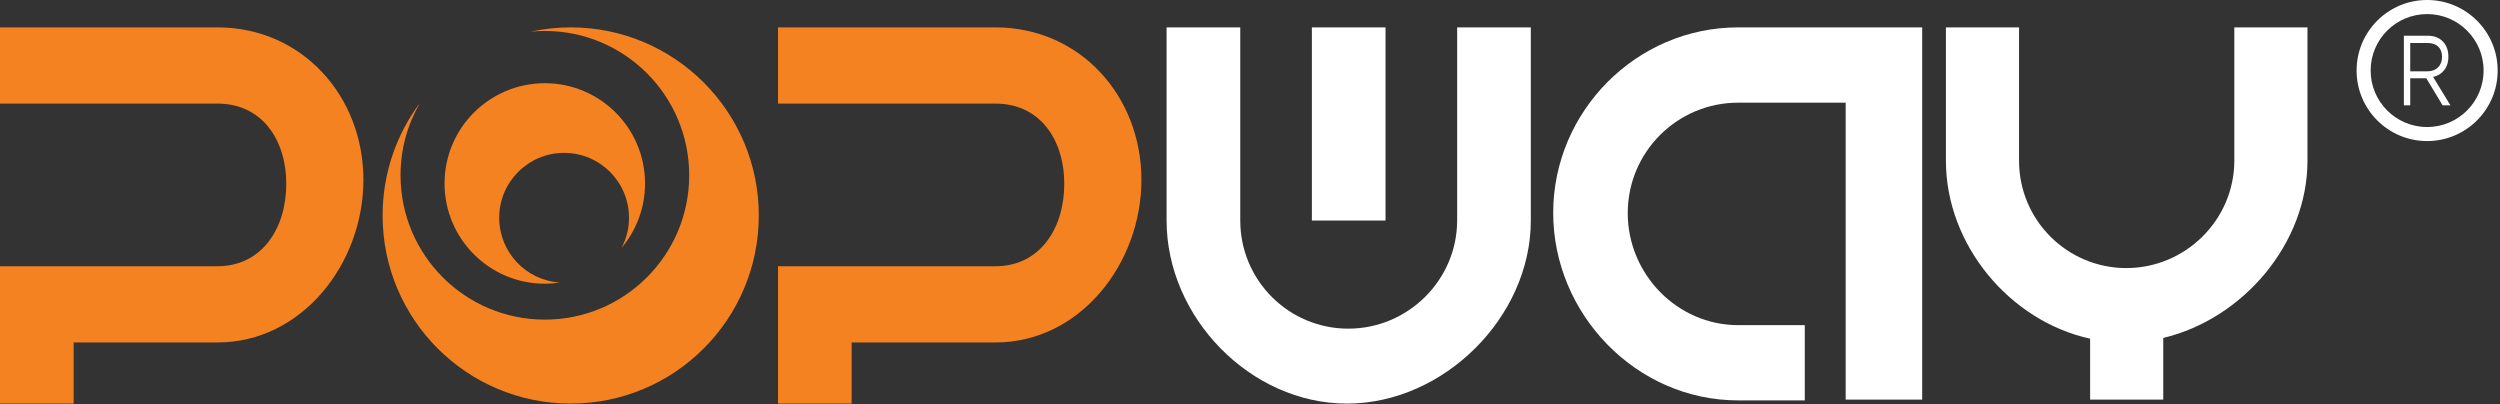 <?xml version="1.0" encoding="UTF-8" standalone="no"?><!DOCTYPE svg PUBLIC "-//W3C//DTD SVG 1.1//EN" "http://www.w3.org/Graphics/SVG/1.1/DTD/svg11.dtd"><svg width="100%" height="100%" viewBox="0 0 785 127" version="1.1" xmlns="http://www.w3.org/2000/svg" xmlns:xlink="http://www.w3.org/1999/xlink" xml:space="preserve" xmlns:serif="http://www.serif.com/" style="fill-rule:evenodd;clip-rule:evenodd;stroke-linejoin:round;stroke-miterlimit:1.414;"><rect x="0" y="0" width="785" height="127" fill="#333333" stroke="none"/><g><path d="M23.125,126.724l-23.125,0l0,-19.191l23.125,0l0,19.191Zm45.165,-19.191l-68.29,0l0,-23.931l68.29,0l0,-0.001c13.938,0 21.596,-11.895 21.596,-25.833c0,-13.939 -7.658,-25.238 -21.596,-25.238l0,0l-68.29,0l0,-23.931l68.29,0l0,0c26.429,0.001 45.818,21.434 45.818,47.861c0,26.43 -19.389,51.072 -45.818,51.072l0,0.001Z" style="fill:#f58220;fill-rule:nonzero;"/></g><g><path d="M312.586,83.602c13.938,0 21.596,-11.895 21.596,-25.833c0,-13.939 -7.658,-25.238 -21.596,-25.238l0,-0.001l-68.29,0l0,-23.931l68.29,0l0,0.001c26.429,0 45.818,21.433 45.818,47.861c0,26.428 -19.389,51.071 -45.818,51.072l-45.165,0l0,19.19l-23.125,0l0,-43.121l68.29,0Z" style="fill:#f58220;"/></g><g><path d="M366.31,8.599l23.132,0l0,60.657l0.001,0c0,18.745 15.181,33.94 33.927,33.94c18.722,0 34.138,-15.241 34.174,-33.94l-0.001,0l0,-60.657l23.132,0l0,60.657l0,0c-0.001,30.353 -27.376,57.471 -57.729,57.471c-30.352,0 -56.635,-27.118 -56.635,-57.471l-0.001,0l0,-60.657Zm68.748,0l0,60.657l-23.131,0l0,-60.657l23.131,0Z" style="fill:#fff;fill-rule:nonzero;"/></g><path d="M724.544,8.599l0,41.884c0,26.044 -20.312,49.695 -45.283,55.625l0,19.377l-22.961,0l0,-19.143c-25.238,-5.511 -45.281,-29.453 -45.281,-55.859l0,-41.884l22.961,0l0,41.884c0,18.608 15.082,33.691 33.677,33.691c18.584,0 33.877,-15.117 33.924,-33.691l0,-41.884l22.963,0Z" style="fill:#fff;fill-rule:nonzero;"/><path d="M603.566,8.599l0,116.875l-24.023,0l0,-93.236l-33.76,0c-19.147,0 -34.672,15.514 -34.672,34.671c0,19.155 15.525,35.183 34.672,35.183l20.918,0l0,23.628l-20.918,0c-32.092,0 -58.076,-27.165 -58.076,-58.893c0,-31.729 25.984,-58.228 58.076,-58.228l57.783,0Z" style="fill:#fff;fill-rule:nonzero;"/><path d="M762.12,4.419c-9.795,0 -17.737,7.932 -17.737,17.727c0,9.795 7.942,17.738 17.737,17.738c9.795,0 17.727,-7.943 17.727,-17.738c0,-9.795 -7.932,-17.727 -17.727,-17.727m22.147,17.727c0,12.229 -9.918,22.147 -22.147,22.147c-12.239,0 -22.147,-9.918 -22.147,-22.147c0,-12.228 9.908,-22.146 22.147,-22.146c12.229,0 22.147,9.918 22.147,22.146" style="fill:#fff;fill-rule:nonzero;"/><path d="M769.426,33.07l-5.426,-8.92c0.69,-0.146 1.329,-0.395 1.918,-0.749c0.589,-0.354 1.098,-0.796 1.527,-1.327c0.429,-0.531 0.761,-1.156 0.996,-1.874c0.236,-0.718 0.354,-1.535 0.354,-2.451c0,-0.978 -0.152,-1.868 -0.454,-2.67c-0.303,-0.801 -0.732,-1.488 -1.287,-2.061c-0.556,-0.572 -1.224,-1.014 -2.007,-1.327c-0.782,-0.312 -1.661,-0.468 -2.637,-0.468l-7.596,0l0,21.847l1.994,0l0,-8.489l5.047,0l5.123,8.489l2.448,0Zm-2.625,-15.216c0,0.71 -0.114,1.347 -0.341,1.911c-0.228,0.564 -0.544,1.039 -0.949,1.425c-0.405,0.386 -0.886,0.684 -1.442,0.893c-0.557,0.209 -1.164,0.313 -1.822,0.313l-5.439,0l0,-8.895l5.465,0c1.433,0 2.546,0.381 3.339,1.143c0.793,0.762 1.189,1.832 1.189,3.21Z" style="fill:#fff;fill-rule:nonzero;"/><path d="M195.172,77.837c1.489,-2.824 2.337,-6.033 2.337,-9.449c0,-11.257 -9.127,-20.385 -20.386,-20.385c-11.244,0 -20.372,9.128 -20.372,20.385c0,10.822 8.46,19.682 19.113,20.336c-1.563,0.231 -3.169,0.359 -4.798,0.359c-17.382,0 -31.479,-14.096 -31.479,-31.477c0,-17.381 14.097,-31.477 31.479,-31.477c17.393,0 31.476,14.096 31.476,31.477c0,7.703 -2.76,14.761 -7.37,20.231" style="fill:#f58220;fill-rule:nonzero;"/><path d="M238.262,67.662c0,32.625 -26.452,59.062 -59.063,59.062c-32.623,0 -59.062,-26.437 -59.062,-59.062c0,-13.258 4.36,-25.485 11.725,-35.337c-3.871,6.685 -6.095,14.438 -6.095,22.707c0,25.033 20.282,45.329 45.314,45.329c25.034,0 45.327,-20.296 45.327,-45.329c0,-25.02 -20.293,-45.314 -45.327,-45.314c-1.507,0 -2.991,0.075 -4.461,0.226c4.059,-0.88 8.257,-1.345 12.579,-1.345c32.611,0 59.063,26.44 59.063,59.063" style="fill:#f58220;fill-rule:nonzero;"/></svg>